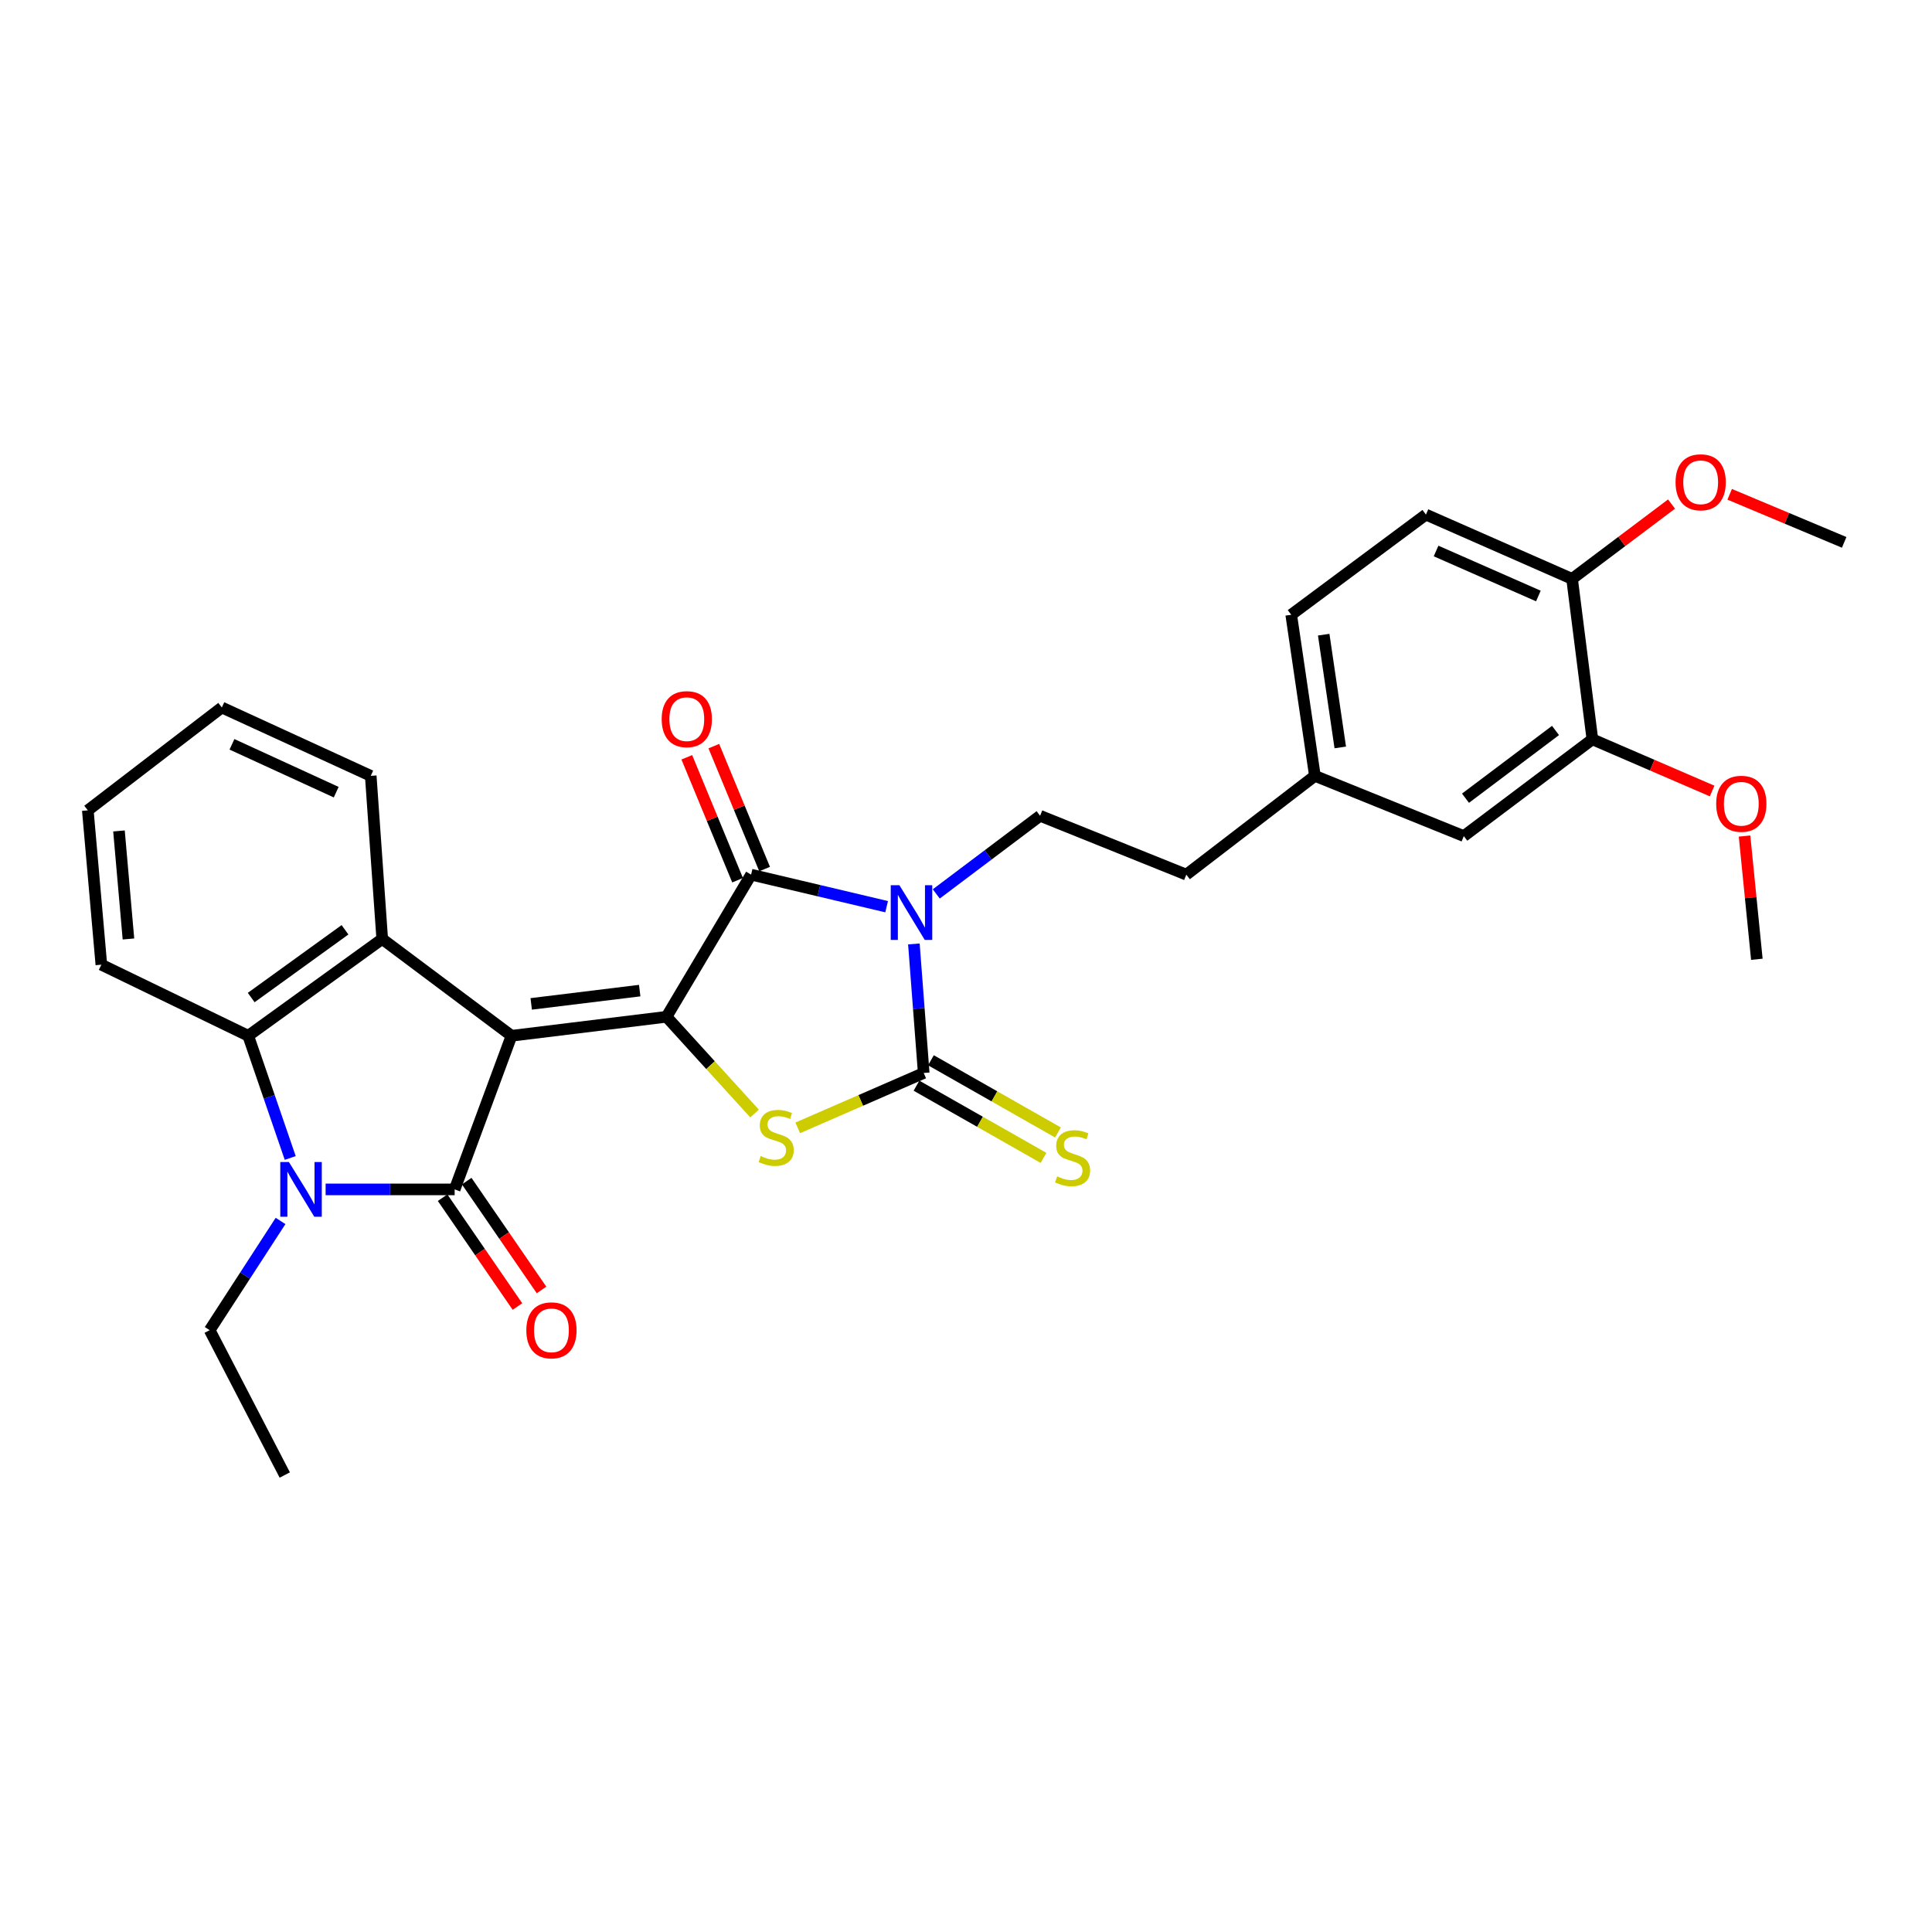 <?xml version='1.0' encoding='iso-8859-1'?>
<svg version='1.1' baseProfile='full'
              xmlns='http://www.w3.org/2000/svg'
                      xmlns:rdkit='http://www.rdkit.org/xml'
                      xmlns:xlink='http://www.w3.org/1999/xlink'
                  xml:space='preserve'
width='1000px' height='1000px' viewBox='0 0 1000 1000'>
<!-- END OF HEADER -->
<rect style='opacity:1.0;fill:#FFFFFF;stroke:none' width='1000' height='1000' x='0' y='0'> </rect>
<path class='bond-0' d='M 264.76,536.115 L 344.984,526.285' style='fill:none;fill-rule:evenodd;stroke:#000000;stroke-width:6px;stroke-linecap:butt;stroke-linejoin:miter;stroke-opacity:1' />
<path class='bond-0' d='M 274.953,519.618 L 331.11,512.737' style='fill:none;fill-rule:evenodd;stroke:#000000;stroke-width:6px;stroke-linecap:butt;stroke-linejoin:miter;stroke-opacity:1' />
<path class='bond-2' d='M 264.76,536.115 L 235.331,615.632' style='fill:none;fill-rule:evenodd;stroke:#000000;stroke-width:6px;stroke-linecap:butt;stroke-linejoin:miter;stroke-opacity:1' />
<path class='bond-7' d='M 264.76,536.115 L 197.839,486.01' style='fill:none;fill-rule:evenodd;stroke:#000000;stroke-width:6px;stroke-linecap:butt;stroke-linejoin:miter;stroke-opacity:1' />
<path class='bond-4' d='M 344.984,526.285 L 388.766,452.713' style='fill:none;fill-rule:evenodd;stroke:#000000;stroke-width:6px;stroke-linecap:butt;stroke-linejoin:miter;stroke-opacity:1' />
<path class='bond-6' d='M 344.984,526.285 L 367.772,551.322' style='fill:none;fill-rule:evenodd;stroke:#000000;stroke-width:6px;stroke-linecap:butt;stroke-linejoin:miter;stroke-opacity:1' />
<path class='bond-6' d='M 367.772,551.322 L 390.561,576.358' style='fill:none;fill-rule:evenodd;stroke:#CCCC00;stroke-width:6px;stroke-linecap:butt;stroke-linejoin:miter;stroke-opacity:1' />
<path class='bond-1' d='M 458.917,469.302 L 423.842,461.007' style='fill:none;fill-rule:evenodd;stroke:#0000FF;stroke-width:6px;stroke-linecap:butt;stroke-linejoin:miter;stroke-opacity:1' />
<path class='bond-1' d='M 423.842,461.007 L 388.766,452.713' style='fill:none;fill-rule:evenodd;stroke:#000000;stroke-width:6px;stroke-linecap:butt;stroke-linejoin:miter;stroke-opacity:1' />
<path class='bond-9' d='M 484.613,462.695 L 511.482,442.472' style='fill:none;fill-rule:evenodd;stroke:#0000FF;stroke-width:6px;stroke-linecap:butt;stroke-linejoin:miter;stroke-opacity:1' />
<path class='bond-9' d='M 511.482,442.472 L 538.35,422.249' style='fill:none;fill-rule:evenodd;stroke:#000000;stroke-width:6px;stroke-linecap:butt;stroke-linejoin:miter;stroke-opacity:1' />
<path class='bond-31' d='M 473.027,488.588 L 475.57,521.979' style='fill:none;fill-rule:evenodd;stroke:#0000FF;stroke-width:6px;stroke-linecap:butt;stroke-linejoin:miter;stroke-opacity:1' />
<path class='bond-31' d='M 475.57,521.979 L 478.113,555.37' style='fill:none;fill-rule:evenodd;stroke:#000000;stroke-width:6px;stroke-linecap:butt;stroke-linejoin:miter;stroke-opacity:1' />
<path class='bond-5' d='M 235.331,615.632 L 201.936,615.632' style='fill:none;fill-rule:evenodd;stroke:#000000;stroke-width:6px;stroke-linecap:butt;stroke-linejoin:miter;stroke-opacity:1' />
<path class='bond-5' d='M 201.936,615.632 L 168.542,615.632' style='fill:none;fill-rule:evenodd;stroke:#0000FF;stroke-width:6px;stroke-linecap:butt;stroke-linejoin:miter;stroke-opacity:1' />
<path class='bond-11' d='M 229.095,619.92 L 248.461,648.087' style='fill:none;fill-rule:evenodd;stroke:#000000;stroke-width:6px;stroke-linecap:butt;stroke-linejoin:miter;stroke-opacity:1' />
<path class='bond-11' d='M 248.461,648.087 L 267.827,676.255' style='fill:none;fill-rule:evenodd;stroke:#FF0000;stroke-width:6px;stroke-linecap:butt;stroke-linejoin:miter;stroke-opacity:1' />
<path class='bond-11' d='M 241.567,611.345 L 260.933,639.513' style='fill:none;fill-rule:evenodd;stroke:#000000;stroke-width:6px;stroke-linecap:butt;stroke-linejoin:miter;stroke-opacity:1' />
<path class='bond-11' d='M 260.933,639.513 L 280.299,667.681' style='fill:none;fill-rule:evenodd;stroke:#FF0000;stroke-width:6px;stroke-linecap:butt;stroke-linejoin:miter;stroke-opacity:1' />
<path class='bond-3' d='M 478.113,555.37 L 445.512,569.578' style='fill:none;fill-rule:evenodd;stroke:#000000;stroke-width:6px;stroke-linecap:butt;stroke-linejoin:miter;stroke-opacity:1' />
<path class='bond-3' d='M 445.512,569.578 L 412.911,583.785' style='fill:none;fill-rule:evenodd;stroke:#CCCC00;stroke-width:6px;stroke-linecap:butt;stroke-linejoin:miter;stroke-opacity:1' />
<path class='bond-10' d='M 474.374,561.949 L 507.253,580.638' style='fill:none;fill-rule:evenodd;stroke:#000000;stroke-width:6px;stroke-linecap:butt;stroke-linejoin:miter;stroke-opacity:1' />
<path class='bond-10' d='M 507.253,580.638 L 540.132,599.327' style='fill:none;fill-rule:evenodd;stroke:#CCCC00;stroke-width:6px;stroke-linecap:butt;stroke-linejoin:miter;stroke-opacity:1' />
<path class='bond-10' d='M 481.853,548.791 L 514.732,567.48' style='fill:none;fill-rule:evenodd;stroke:#000000;stroke-width:6px;stroke-linecap:butt;stroke-linejoin:miter;stroke-opacity:1' />
<path class='bond-10' d='M 514.732,567.48 L 547.611,586.169' style='fill:none;fill-rule:evenodd;stroke:#CCCC00;stroke-width:6px;stroke-linecap:butt;stroke-linejoin:miter;stroke-opacity:1' />
<path class='bond-12' d='M 395.76,449.823 L 382.619,418.013' style='fill:none;fill-rule:evenodd;stroke:#000000;stroke-width:6px;stroke-linecap:butt;stroke-linejoin:miter;stroke-opacity:1' />
<path class='bond-12' d='M 382.619,418.013 L 369.478,386.202' style='fill:none;fill-rule:evenodd;stroke:#FF0000;stroke-width:6px;stroke-linecap:butt;stroke-linejoin:miter;stroke-opacity:1' />
<path class='bond-12' d='M 381.772,455.602 L 368.631,423.791' style='fill:none;fill-rule:evenodd;stroke:#000000;stroke-width:6px;stroke-linecap:butt;stroke-linejoin:miter;stroke-opacity:1' />
<path class='bond-12' d='M 368.631,423.791 L 355.49,391.981' style='fill:none;fill-rule:evenodd;stroke:#FF0000;stroke-width:6px;stroke-linecap:butt;stroke-linejoin:miter;stroke-opacity:1' />
<path class='bond-17' d='M 145.215,631.964 L 126.87,660.231' style='fill:none;fill-rule:evenodd;stroke:#0000FF;stroke-width:6px;stroke-linecap:butt;stroke-linejoin:miter;stroke-opacity:1' />
<path class='bond-17' d='M 126.87,660.231 L 108.525,688.499' style='fill:none;fill-rule:evenodd;stroke:#000000;stroke-width:6px;stroke-linecap:butt;stroke-linejoin:miter;stroke-opacity:1' />
<path class='bond-30' d='M 150.223,599.37 L 139.351,567.742' style='fill:none;fill-rule:evenodd;stroke:#0000FF;stroke-width:6px;stroke-linecap:butt;stroke-linejoin:miter;stroke-opacity:1' />
<path class='bond-30' d='M 139.351,567.742 L 128.478,536.115' style='fill:none;fill-rule:evenodd;stroke:#000000;stroke-width:6px;stroke-linecap:butt;stroke-linejoin:miter;stroke-opacity:1' />
<path class='bond-8' d='M 197.839,486.01 L 128.478,536.115' style='fill:none;fill-rule:evenodd;stroke:#000000;stroke-width:6px;stroke-linecap:butt;stroke-linejoin:miter;stroke-opacity:1' />
<path class='bond-8' d='M 178.572,481.257 L 130.02,516.33' style='fill:none;fill-rule:evenodd;stroke:#000000;stroke-width:6px;stroke-linecap:butt;stroke-linejoin:miter;stroke-opacity:1' />
<path class='bond-20' d='M 197.839,486.01 L 191.894,401.582' style='fill:none;fill-rule:evenodd;stroke:#000000;stroke-width:6px;stroke-linecap:butt;stroke-linejoin:miter;stroke-opacity:1' />
<path class='bond-23' d='M 128.478,536.115 L 52.459,499.32' style='fill:none;fill-rule:evenodd;stroke:#000000;stroke-width:6px;stroke-linecap:butt;stroke-linejoin:miter;stroke-opacity:1' />
<path class='bond-19' d='M 538.35,422.249 L 614.034,452.713' style='fill:none;fill-rule:evenodd;stroke:#000000;stroke-width:6px;stroke-linecap:butt;stroke-linejoin:miter;stroke-opacity:1' />
<path class='bond-13' d='M 824.216,382.671 L 757.656,432.76' style='fill:none;fill-rule:evenodd;stroke:#000000;stroke-width:6px;stroke-linecap:butt;stroke-linejoin:miter;stroke-opacity:1' />
<path class='bond-13' d='M 805.132,378.091 L 758.54,413.153' style='fill:none;fill-rule:evenodd;stroke:#000000;stroke-width:6px;stroke-linecap:butt;stroke-linejoin:miter;stroke-opacity:1' />
<path class='bond-22' d='M 824.216,382.671 L 855.207,396.052' style='fill:none;fill-rule:evenodd;stroke:#000000;stroke-width:6px;stroke-linecap:butt;stroke-linejoin:miter;stroke-opacity:1' />
<path class='bond-22' d='M 855.207,396.052 L 886.197,409.432' style='fill:none;fill-rule:evenodd;stroke:#FF0000;stroke-width:6px;stroke-linecap:butt;stroke-linejoin:miter;stroke-opacity:1' />
<path class='bond-33' d='M 824.216,382.671 L 813.706,299.631' style='fill:none;fill-rule:evenodd;stroke:#000000;stroke-width:6px;stroke-linecap:butt;stroke-linejoin:miter;stroke-opacity:1' />
<path class='bond-14' d='M 813.706,299.631 L 738.056,266.351' style='fill:none;fill-rule:evenodd;stroke:#000000;stroke-width:6px;stroke-linecap:butt;stroke-linejoin:miter;stroke-opacity:1' />
<path class='bond-14' d='M 796.264,308.492 L 743.309,285.196' style='fill:none;fill-rule:evenodd;stroke:#000000;stroke-width:6px;stroke-linecap:butt;stroke-linejoin:miter;stroke-opacity:1' />
<path class='bond-24' d='M 813.706,299.631 L 839.445,280.265' style='fill:none;fill-rule:evenodd;stroke:#000000;stroke-width:6px;stroke-linecap:butt;stroke-linejoin:miter;stroke-opacity:1' />
<path class='bond-24' d='M 839.445,280.265 L 865.184,260.899' style='fill:none;fill-rule:evenodd;stroke:#FF0000;stroke-width:6px;stroke-linecap:butt;stroke-linejoin:miter;stroke-opacity:1' />
<path class='bond-15' d='M 757.656,432.76 L 680.586,401.582' style='fill:none;fill-rule:evenodd;stroke:#000000;stroke-width:6px;stroke-linecap:butt;stroke-linejoin:miter;stroke-opacity:1' />
<path class='bond-16' d='M 738.056,266.351 L 668.335,318.196' style='fill:none;fill-rule:evenodd;stroke:#000000;stroke-width:6px;stroke-linecap:butt;stroke-linejoin:miter;stroke-opacity:1' />
<path class='bond-27' d='M 108.525,688.499 L 147.397,763.467' style='fill:none;fill-rule:evenodd;stroke:#000000;stroke-width:6px;stroke-linecap:butt;stroke-linejoin:miter;stroke-opacity:1' />
<path class='bond-18' d='M 680.586,401.582 L 614.034,452.713' style='fill:none;fill-rule:evenodd;stroke:#000000;stroke-width:6px;stroke-linecap:butt;stroke-linejoin:miter;stroke-opacity:1' />
<path class='bond-21' d='M 680.586,401.582 L 668.335,318.196' style='fill:none;fill-rule:evenodd;stroke:#000000;stroke-width:6px;stroke-linecap:butt;stroke-linejoin:miter;stroke-opacity:1' />
<path class='bond-21' d='M 693.722,386.874 L 685.146,328.504' style='fill:none;fill-rule:evenodd;stroke:#000000;stroke-width:6px;stroke-linecap:butt;stroke-linejoin:miter;stroke-opacity:1' />
<path class='bond-28' d='M 191.894,401.582 L 114.815,366.199' style='fill:none;fill-rule:evenodd;stroke:#000000;stroke-width:6px;stroke-linecap:butt;stroke-linejoin:miter;stroke-opacity:1' />
<path class='bond-28' d='M 174.018,410.029 L 120.063,385.262' style='fill:none;fill-rule:evenodd;stroke:#000000;stroke-width:6px;stroke-linecap:butt;stroke-linejoin:miter;stroke-opacity:1' />
<path class='bond-25' d='M 902.972,432.736 L 906.157,464.628' style='fill:none;fill-rule:evenodd;stroke:#FF0000;stroke-width:6px;stroke-linecap:butt;stroke-linejoin:miter;stroke-opacity:1' />
<path class='bond-25' d='M 906.157,464.628 L 909.342,496.52' style='fill:none;fill-rule:evenodd;stroke:#000000;stroke-width:6px;stroke-linecap:butt;stroke-linejoin:miter;stroke-opacity:1' />
<path class='bond-32' d='M 52.459,499.32 L 45.455,419.433' style='fill:none;fill-rule:evenodd;stroke:#000000;stroke-width:6px;stroke-linecap:butt;stroke-linejoin:miter;stroke-opacity:1' />
<path class='bond-32' d='M 66.485,486.015 L 61.582,430.094' style='fill:none;fill-rule:evenodd;stroke:#000000;stroke-width:6px;stroke-linecap:butt;stroke-linejoin:miter;stroke-opacity:1' />
<path class='bond-26' d='M 895.28,255.853 L 924.913,268.291' style='fill:none;fill-rule:evenodd;stroke:#FF0000;stroke-width:6px;stroke-linecap:butt;stroke-linejoin:miter;stroke-opacity:1' />
<path class='bond-26' d='M 924.913,268.291 L 954.545,280.729' style='fill:none;fill-rule:evenodd;stroke:#000000;stroke-width:6px;stroke-linecap:butt;stroke-linejoin:miter;stroke-opacity:1' />
<path class='bond-29' d='M 114.815,366.199 L 45.455,419.433' style='fill:none;fill-rule:evenodd;stroke:#000000;stroke-width:6px;stroke-linecap:butt;stroke-linejoin:miter;stroke-opacity:1' />
<path  class='atom-2' d='M 465.53 458.186
L 474.81 473.186
Q 475.73 474.666, 477.21 477.346
Q 478.69 480.026, 478.77 480.186
L 478.77 458.186
L 482.53 458.186
L 482.53 486.506
L 478.65 486.506
L 468.69 470.106
Q 467.53 468.186, 466.29 465.986
Q 465.09 463.786, 464.73 463.106
L 464.73 486.506
L 461.05 486.506
L 461.05 458.186
L 465.53 458.186
' fill='#0000FF'/>
<path  class='atom-6' d='M 149.554 601.472
L 158.834 616.472
Q 159.754 617.952, 161.234 620.632
Q 162.714 623.312, 162.794 623.472
L 162.794 601.472
L 166.554 601.472
L 166.554 629.792
L 162.674 629.792
L 152.714 613.392
Q 151.554 611.472, 150.314 609.272
Q 149.114 607.072, 148.754 606.392
L 148.754 629.792
L 145.074 629.792
L 145.074 601.472
L 149.554 601.472
' fill='#0000FF'/>
<path  class='atom-7' d='M 393.749 598.37
Q 394.069 598.49, 395.389 599.05
Q 396.709 599.61, 398.149 599.97
Q 399.629 600.29, 401.069 600.29
Q 403.749 600.29, 405.309 599.01
Q 406.869 597.69, 406.869 595.41
Q 406.869 593.85, 406.069 592.89
Q 405.309 591.93, 404.109 591.41
Q 402.909 590.89, 400.909 590.29
Q 398.389 589.53, 396.869 588.81
Q 395.389 588.09, 394.309 586.57
Q 393.269 585.05, 393.269 582.49
Q 393.269 578.93, 395.669 576.73
Q 398.109 574.53, 402.909 574.53
Q 406.189 574.53, 409.909 576.09
L 408.989 579.17
Q 405.589 577.77, 403.029 577.77
Q 400.269 577.77, 398.749 578.93
Q 397.229 580.05, 397.269 582.01
Q 397.269 583.53, 398.029 584.45
Q 398.829 585.37, 399.949 585.89
Q 401.109 586.41, 403.029 587.01
Q 405.589 587.81, 407.109 588.61
Q 408.629 589.41, 409.709 591.05
Q 410.829 592.65, 410.829 595.41
Q 410.829 599.33, 408.189 601.45
Q 405.589 603.53, 401.229 603.53
Q 398.709 603.53, 396.789 602.97
Q 394.909 602.45, 392.669 601.53
L 393.749 598.37
' fill='#CCCC00'/>
<path  class='atom-11' d='M 547.167 608.889
Q 547.487 609.009, 548.807 609.569
Q 550.127 610.129, 551.567 610.489
Q 553.047 610.809, 554.487 610.809
Q 557.167 610.809, 558.727 609.529
Q 560.287 608.209, 560.287 605.929
Q 560.287 604.369, 559.487 603.409
Q 558.727 602.449, 557.527 601.929
Q 556.327 601.409, 554.327 600.809
Q 551.807 600.049, 550.287 599.329
Q 548.807 598.609, 547.727 597.089
Q 546.687 595.569, 546.687 593.009
Q 546.687 589.449, 549.087 587.249
Q 551.527 585.049, 556.327 585.049
Q 559.607 585.049, 563.327 586.609
L 562.407 589.689
Q 559.007 588.289, 556.447 588.289
Q 553.687 588.289, 552.167 589.449
Q 550.647 590.569, 550.687 592.529
Q 550.687 594.049, 551.447 594.969
Q 552.247 595.889, 553.367 596.409
Q 554.527 596.929, 556.447 597.529
Q 559.007 598.329, 560.527 599.129
Q 562.047 599.929, 563.127 601.569
Q 564.247 603.169, 564.247 605.929
Q 564.247 609.849, 561.607 611.969
Q 559.007 614.049, 554.647 614.049
Q 552.127 614.049, 550.207 613.489
Q 548.327 612.969, 546.087 612.049
L 547.167 608.889
' fill='#CCCC00'/>
<path  class='atom-12' d='M 272.428 688.579
Q 272.428 681.779, 275.788 677.979
Q 279.148 674.179, 285.428 674.179
Q 291.708 674.179, 295.068 677.979
Q 298.428 681.779, 298.428 688.579
Q 298.428 695.459, 295.028 699.379
Q 291.628 703.259, 285.428 703.259
Q 279.188 703.259, 275.788 699.379
Q 272.428 695.499, 272.428 688.579
M 285.428 700.059
Q 289.748 700.059, 292.068 697.179
Q 294.428 694.259, 294.428 688.579
Q 294.428 683.019, 292.068 680.219
Q 289.748 677.379, 285.428 677.379
Q 281.108 677.379, 278.748 680.179
Q 276.428 682.979, 276.428 688.579
Q 276.428 694.299, 278.748 697.179
Q 281.108 700.059, 285.428 700.059
' fill='#FF0000'/>
<path  class='atom-13' d='M 342.486 372.233
Q 342.486 365.433, 345.846 361.633
Q 349.206 357.833, 355.486 357.833
Q 361.766 357.833, 365.126 361.633
Q 368.486 365.433, 368.486 372.233
Q 368.486 379.113, 365.086 383.033
Q 361.686 386.913, 355.486 386.913
Q 349.246 386.913, 345.846 383.033
Q 342.486 379.153, 342.486 372.233
M 355.486 383.713
Q 359.806 383.713, 362.126 380.833
Q 364.486 377.913, 364.486 372.233
Q 364.486 366.673, 362.126 363.873
Q 359.806 361.033, 355.486 361.033
Q 351.166 361.033, 348.806 363.833
Q 346.486 366.633, 346.486 372.233
Q 346.486 377.953, 348.806 380.833
Q 351.166 383.713, 355.486 383.713
' fill='#FF0000'/>
<path  class='atom-23' d='M 888.296 416.031
Q 888.296 409.231, 891.656 405.431
Q 895.016 401.631, 901.296 401.631
Q 907.576 401.631, 910.936 405.431
Q 914.296 409.231, 914.296 416.031
Q 914.296 422.911, 910.896 426.831
Q 907.496 430.711, 901.296 430.711
Q 895.056 430.711, 891.656 426.831
Q 888.296 422.951, 888.296 416.031
M 901.296 427.511
Q 905.616 427.511, 907.936 424.631
Q 910.296 421.711, 910.296 416.031
Q 910.296 410.471, 907.936 407.671
Q 905.616 404.831, 901.296 404.831
Q 896.976 404.831, 894.616 407.631
Q 892.296 410.431, 892.296 416.031
Q 892.296 421.751, 894.616 424.631
Q 896.976 427.511, 901.296 427.511
' fill='#FF0000'/>
<path  class='atom-25' d='M 867.266 249.631
Q 867.266 242.831, 870.626 239.031
Q 873.986 235.231, 880.266 235.231
Q 886.546 235.231, 889.906 239.031
Q 893.266 242.831, 893.266 249.631
Q 893.266 256.511, 889.866 260.431
Q 886.466 264.311, 880.266 264.311
Q 874.026 264.311, 870.626 260.431
Q 867.266 256.551, 867.266 249.631
M 880.266 261.111
Q 884.586 261.111, 886.906 258.231
Q 889.266 255.311, 889.266 249.631
Q 889.266 244.071, 886.906 241.271
Q 884.586 238.431, 880.266 238.431
Q 875.946 238.431, 873.586 241.231
Q 871.266 244.031, 871.266 249.631
Q 871.266 255.351, 873.586 258.231
Q 875.946 261.111, 880.266 261.111
' fill='#FF0000'/>
</svg>
